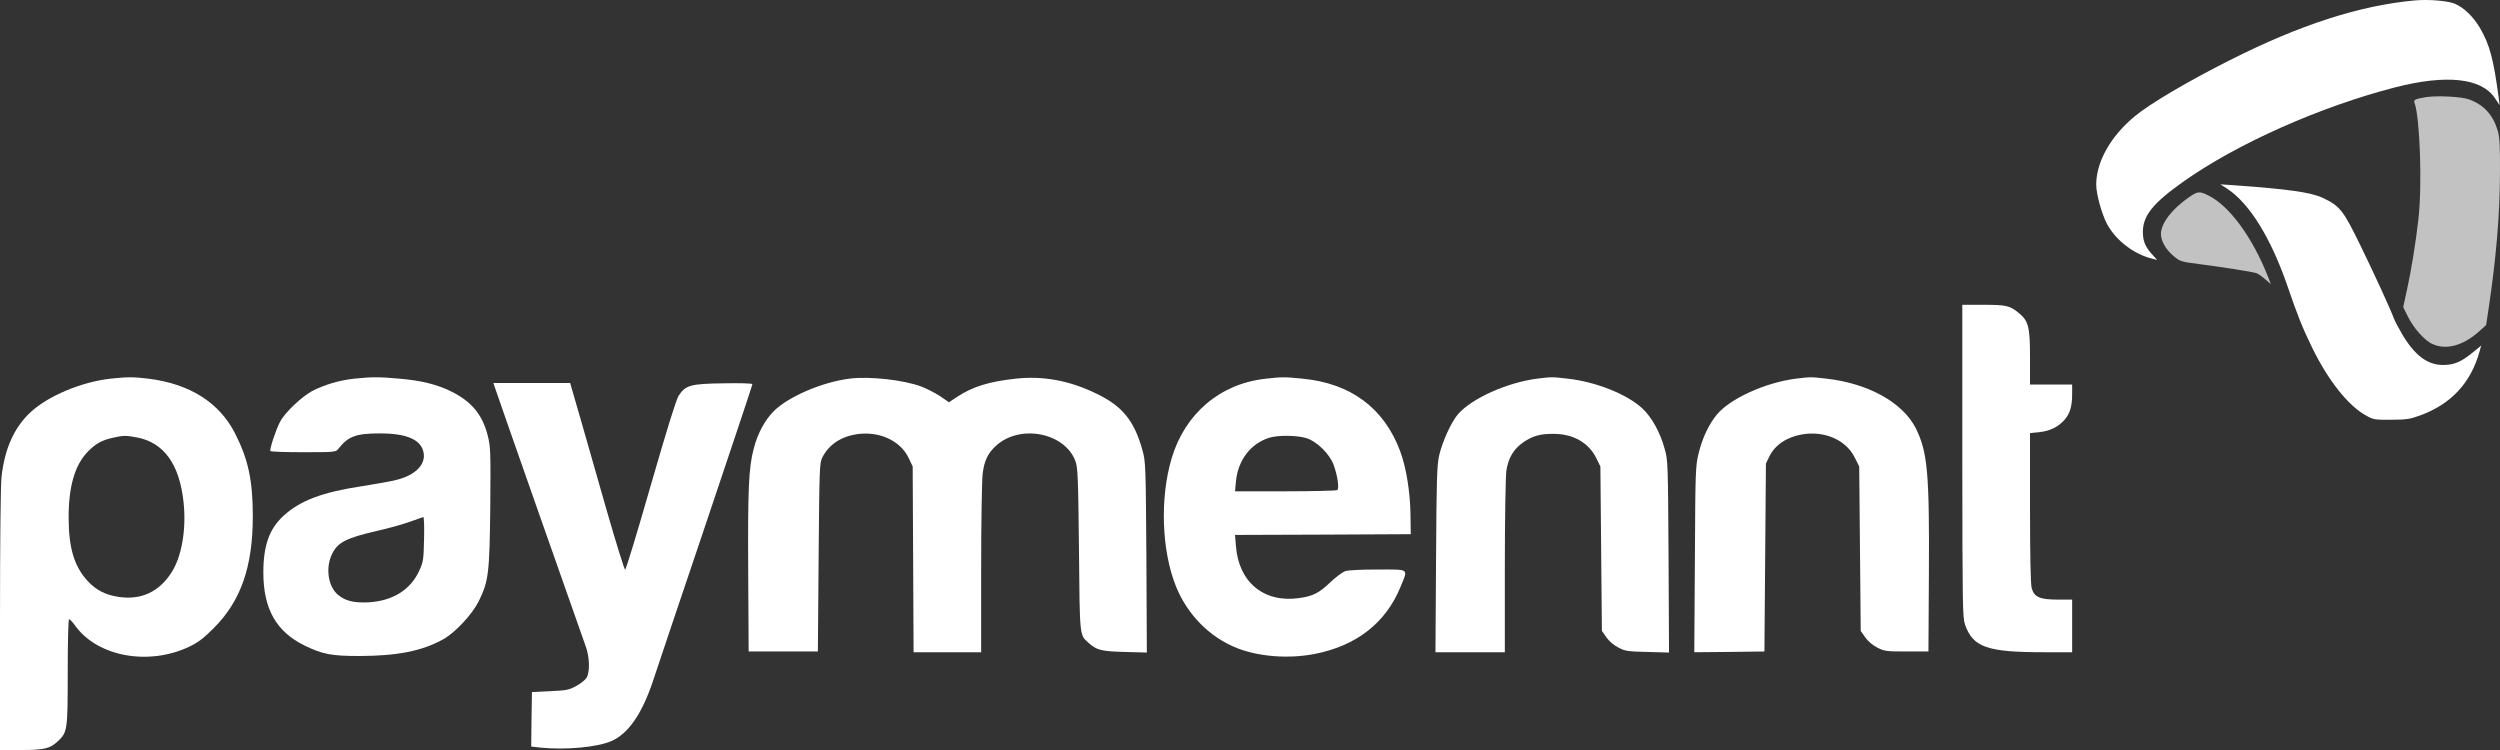 <svg xmlns="http://www.w3.org/2000/svg" width="180" height="54" viewBox="0 0 180 54" fill="none"><rect x="0" y="0" width="180" height="54" fill="#333333" stroke="none"/><path d="M173.898 0.028C169.911 0.386 165.588 1.783 160.517 4.349C157.527 5.854 154.775 7.479 153.724 8.356C151.979 9.785 150.928 11.648 150.928 13.283C150.928 13.976 151.318 15.384 151.708 16.131C152.348 17.322 153.659 18.319 154.991 18.633L155.316 18.719L155.035 18.405C154.471 17.81 154.287 17.387 154.287 16.694C154.287 15.525 155.024 14.615 157.202 13.077C161.091 10.327 167.072 7.674 172.457 6.288C176.13 5.345 178.654 5.616 179.619 7.046L179.976 7.576L179.922 7.154C179.532 4.219 179.261 3.234 178.557 2.01C178.069 1.198 177.43 0.57 176.769 0.278C176.292 0.061 174.873 -0.058 173.898 0.028Z" fill="white"></path><path d="M174.689 6.991C173.887 7.121 173.757 7.186 173.844 7.403C174.234 8.432 174.407 13.337 174.126 15.774C173.931 17.496 173.605 19.51 173.291 20.918L173.031 22.109L173.356 22.769C173.768 23.614 174.57 24.524 175.144 24.773C176.119 25.217 177.333 24.892 178.481 23.874L179.001 23.408L179.164 22.325C179.727 18.578 179.987 15.503 179.998 12.471C180.009 10.446 179.976 9.872 179.825 9.374C179.489 8.258 178.817 7.533 177.766 7.154C177.224 6.959 175.491 6.872 174.689 6.991Z" fill="white" fill-opacity="0.7"></path><path d="M160.387 13.608C161.98 14.669 163.508 17.149 164.689 20.571C165.425 22.726 165.783 23.614 166.476 25.033C167.625 27.393 169.066 29.202 170.334 29.906C170.886 30.22 170.973 30.23 172.165 30.22C173.226 30.22 173.53 30.176 174.202 29.927C176.466 29.115 177.907 27.577 178.535 25.282L178.644 24.881L178.037 25.379C177.203 26.061 176.694 26.278 175.903 26.278C174.765 26.278 173.844 25.574 172.934 24.026C172.696 23.614 172.436 23.127 172.371 22.953C172.1 22.228 170.973 19.77 169.944 17.658C168.708 15.135 168.481 14.832 167.235 14.247C166.39 13.846 164.754 13.619 160.842 13.337L159.867 13.272L160.387 13.608Z" fill="white"></path><path d="M157.603 14.204C156.378 15.048 155.587 16.088 155.587 16.846C155.587 17.333 155.934 17.961 156.465 18.405C156.953 18.828 157.028 18.849 158.404 19.023C159.932 19.218 162.218 19.575 162.478 19.672C162.608 19.727 162.89 19.921 163.107 20.116L163.508 20.463L163.28 19.889C162.186 17.106 160.528 14.843 159.044 14.095C158.372 13.749 158.242 13.76 157.603 14.204Z" fill="white" fill-opacity="0.7"></path><path d="M141.286 33.176C141.296 43.615 141.307 44.459 141.481 44.968C142.055 46.604 143.063 46.961 147.169 46.961H149.195V45.066V43.171H148.144C146.866 43.171 146.454 42.987 146.28 42.337C146.205 42.077 146.161 39.987 146.161 36.554V31.183L146.811 31.118C147.602 31.032 148.177 30.75 148.632 30.241C149.043 29.775 149.195 29.256 149.195 28.357V27.685H147.678H146.161V25.736C146.161 23.505 146.053 23.083 145.295 22.488C144.677 22 144.428 21.946 142.792 21.946H141.286V33.176Z" fill="white"></path><path d="M7.964 27.263C5.84 27.502 3.424 28.52 2.167 29.711C1.008 30.804 0.336 32.31 0.108 34.345C0.043 34.919 0 39.154 0 44.655V54H1.517C3.185 54 3.597 53.903 4.161 53.372C4.854 52.722 4.876 52.614 4.876 48.391C4.876 46.16 4.919 44.579 4.973 44.579C5.027 44.579 5.244 44.806 5.45 45.099C7.075 47.297 10.737 47.947 13.652 46.55C14.28 46.246 14.67 45.943 15.385 45.228C17.346 43.269 18.202 40.81 18.202 37.161C18.202 34.605 17.877 33.078 16.924 31.205C15.786 28.974 13.652 27.631 10.672 27.263C9.578 27.133 9.21 27.133 7.964 27.263ZM9.816 31.487C11.788 31.844 12.926 33.403 13.218 36.175C13.424 38.092 13.088 40.074 12.352 41.211C11.441 42.64 10.12 43.236 8.473 42.965C7.574 42.825 6.923 42.478 6.338 41.861C5.352 40.81 4.951 39.478 4.941 37.323C4.93 35.017 5.396 33.447 6.349 32.494C6.902 31.931 7.346 31.692 8.126 31.519C8.895 31.346 9.047 31.346 9.816 31.487Z" fill="white"></path><path d="M25.516 27.263C24.454 27.372 23.338 27.707 22.482 28.151C21.702 28.574 20.489 29.721 20.153 30.393C19.849 30.978 19.394 32.364 19.47 32.472C19.492 32.526 20.564 32.559 21.843 32.559C24.108 32.559 24.172 32.548 24.357 32.321C25.072 31.411 25.624 31.205 27.358 31.205C29.297 31.205 30.327 31.66 30.5 32.591C30.663 33.447 29.904 34.215 28.55 34.551C28.192 34.649 27.076 34.844 26.058 35.006C23.197 35.439 21.616 36.046 20.434 37.118C19.394 38.06 18.961 39.273 18.961 41.222C18.961 43.843 19.893 45.478 21.919 46.474C23.23 47.113 23.869 47.232 25.895 47.232C28.626 47.221 30.381 46.875 31.909 46.03C32.775 45.553 34.01 44.221 34.476 43.279C35.181 41.828 35.246 41.276 35.3 36.49C35.332 32.472 35.321 32.18 35.116 31.357C34.736 29.852 33.935 28.888 32.461 28.173C31.453 27.675 30.305 27.393 28.745 27.263C27.304 27.133 26.762 27.133 25.516 27.263ZM30.532 38.807C30.5 40.301 30.478 40.453 30.186 41.092C29.557 42.467 28.279 43.258 26.567 43.366C25.505 43.42 24.877 43.279 24.346 42.835C23.609 42.229 23.414 40.843 23.934 39.836C24.335 39.045 24.963 38.731 27.065 38.244C27.943 38.049 29.048 37.735 29.525 37.562C30.002 37.388 30.435 37.237 30.478 37.226C30.532 37.226 30.554 37.93 30.532 38.807Z" fill="white"></path><path d="M61.162 27.263C59.201 27.512 56.807 28.541 55.745 29.57C55.084 30.22 54.553 31.194 54.272 32.288C53.903 33.663 53.838 35.223 53.871 41.168L53.903 46.907H56.395H58.887L58.941 40.139C58.995 33.728 59.006 33.349 59.201 32.949C59.656 32.039 60.512 31.454 61.639 31.27C63.275 31.01 64.835 31.714 65.431 32.992L65.713 33.587L65.746 40.269L65.778 46.961H68.205H70.643V40.919C70.643 37.605 70.697 34.53 70.751 34.107C70.87 33.154 71.13 32.624 71.726 32.082C73.449 30.523 76.656 31.151 77.425 33.187C77.599 33.642 77.631 34.281 77.686 39.543C77.74 45.889 77.729 45.705 78.357 46.268C78.942 46.81 79.278 46.896 80.968 46.94L82.572 46.983L82.54 40.128C82.496 33.458 82.485 33.241 82.258 32.418C81.673 30.306 80.817 29.245 78.975 28.357C77.035 27.404 75.107 27.047 73.135 27.263C71.228 27.469 70.047 27.837 68.963 28.541L68.324 28.963L67.696 28.53C67.349 28.303 66.742 27.989 66.352 27.837C65.052 27.35 62.593 27.079 61.162 27.263Z" fill="white"></path><path d="M91.077 27.274C87.838 27.642 85.324 29.776 84.36 32.992C83.504 35.862 83.634 39.652 84.674 42.229C85.497 44.265 87.112 45.9 89.084 46.669C90.665 47.286 92.789 47.449 94.674 47.081C97.665 46.496 99.788 44.839 100.839 42.251C101.392 40.908 101.522 41.005 99.203 41.005C98.001 41.005 97.08 41.049 96.852 41.125C96.646 41.2 96.169 41.558 95.769 41.937C94.978 42.695 94.533 42.922 93.537 43.063C91.001 43.42 89.181 41.926 88.986 39.305L88.921 38.515L95.249 38.493L101.576 38.461L101.554 37.02C101.533 35.407 101.24 33.62 100.807 32.472C99.647 29.375 97.253 27.599 93.786 27.264C92.464 27.134 92.291 27.134 91.077 27.274ZM94.046 31.541C94.804 31.768 95.747 32.689 96.029 33.49C96.31 34.281 96.44 35.19 96.278 35.288C96.213 35.331 94.533 35.374 92.54 35.374H88.921L88.986 34.681C89.127 33.144 90.037 31.942 91.38 31.519C92.009 31.324 93.352 31.335 94.046 31.541Z" fill="white"></path><path d="M110.677 27.263C108.543 27.534 105.986 28.671 104.989 29.808C104.502 30.36 103.851 31.79 103.624 32.775C103.461 33.479 103.429 34.443 103.396 40.269L103.353 46.961H105.845H108.348V40.81C108.348 37.302 108.402 34.346 108.456 33.912C108.597 32.97 108.976 32.331 109.681 31.844C110.341 31.389 110.905 31.227 111.869 31.238C113.267 31.238 114.383 31.877 114.925 32.97L115.228 33.587L115.282 39.511L115.336 45.423L115.661 45.889C115.856 46.171 116.203 46.463 116.528 46.626C117.016 46.885 117.2 46.907 118.619 46.94L120.169 46.983L120.136 40.063C120.093 33.338 120.093 33.133 119.854 32.31C119.529 31.129 118.944 30.068 118.273 29.429C117.167 28.39 114.925 27.491 112.866 27.263C111.717 27.133 111.75 27.133 110.677 27.263Z" fill="white"></path><path d="M129.313 27.263C127.092 27.545 124.557 28.703 123.603 29.862C123.029 30.566 122.563 31.551 122.303 32.634C122.075 33.544 122.065 33.88 122.032 40.279L121.989 46.961L124.513 46.939L127.038 46.907L127.092 40.139L127.146 33.371L127.395 32.862C127.807 32.017 128.674 31.454 129.79 31.27C131.404 31.01 132.932 31.692 133.549 32.959L133.864 33.587L133.918 39.511L133.972 45.423L134.297 45.889C134.492 46.17 134.839 46.463 135.164 46.625C135.662 46.885 135.803 46.907 137.277 46.907H138.848L138.88 41.33C138.924 34.031 138.783 32.526 137.927 30.815C136.984 28.974 134.503 27.599 131.502 27.263C130.353 27.133 130.386 27.133 129.313 27.263Z" fill="white"></path><path d="M35.603 27.816C35.722 28.216 41.779 45.445 42.169 46.528C42.462 47.308 42.483 48.423 42.223 48.813C42.126 48.965 41.779 49.235 41.476 49.398C40.966 49.679 40.771 49.712 39.601 49.766L38.301 49.831L38.269 51.791L38.247 53.751L38.908 53.827C40.717 54.011 42.982 53.805 44.011 53.361C45.224 52.841 46.21 51.423 47.001 49.073C47.175 48.531 48.865 43.517 50.75 37.93C52.636 32.331 54.174 27.718 54.174 27.664C54.174 27.599 53.296 27.577 52.094 27.599C49.721 27.631 49.363 27.729 48.865 28.487C48.681 28.768 48.031 30.88 46.85 34.963C45.896 38.287 45.073 41.016 45.008 41.016C44.954 41.005 44.358 39.099 43.686 36.76C43.014 34.421 42.202 31.552 41.866 30.393C41.53 29.234 41.205 28.119 41.151 27.924L41.053 27.577H38.29H35.527L35.603 27.816Z" fill="white"></path></svg>